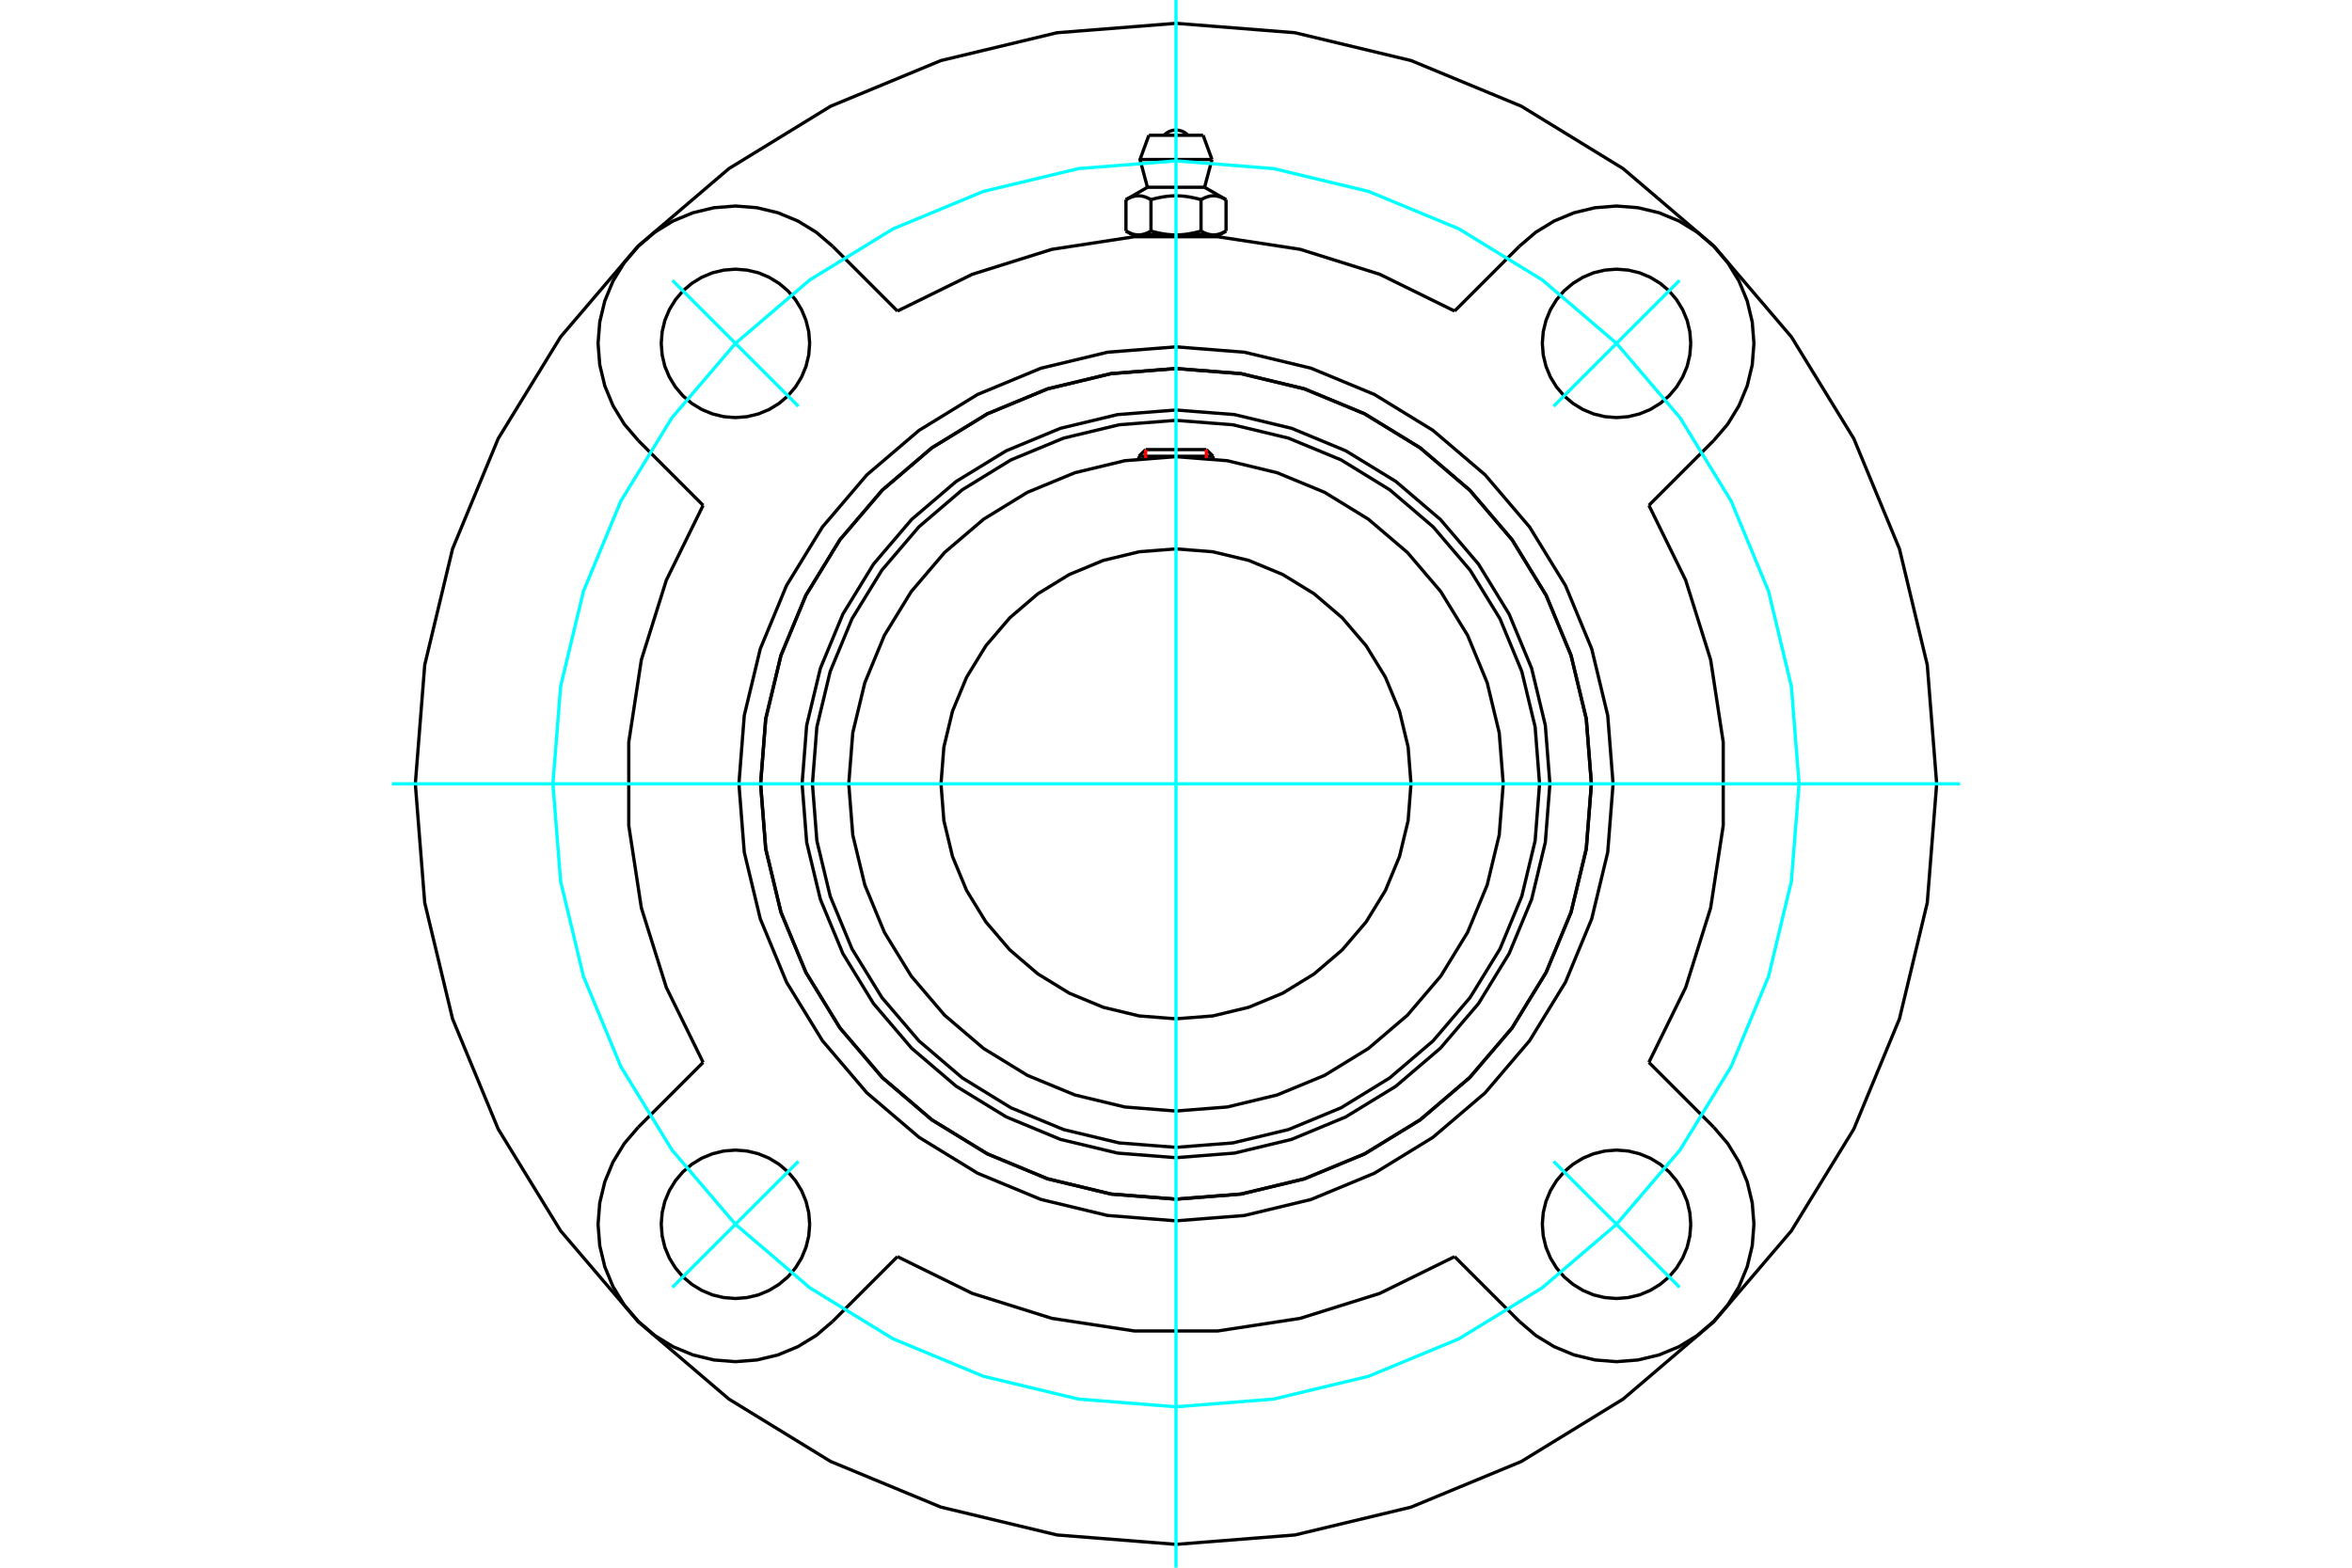 <?xml version="1.0" standalone="no"?>
<!DOCTYPE svg PUBLIC "-//W3C//DTD SVG 1.1//EN"
	"http://www.w3.org/Graphics/SVG/1.1/DTD/svg11.dtd">
<svg xmlns="http://www.w3.org/2000/svg" height="100%" width="100%" viewBox="0 0 36000 24000">
	<rect x="-1800" y="-1200" width="39600" height="26400" style="fill:#FFF"/>
	<g style="fill:none; fill-rule:evenodd" transform="matrix(1 0 0 1 0 0)">
		<g style="fill:none; stroke:#000; stroke-width:50; shape-rendering:geometricPrecision">
			<polyline points="23723,12000 23653,11105 23443,10231 23099,9402 22630,8636 22047,7953 21364,7370 20598,6901 19769,6557 18895,6347 18000,6277 17105,6347 16231,6557 15402,6901 14636,7370 13953,7953 13370,8636 12901,9402 12557,10231 12347,11105 12277,12000 12347,12895 12557,13769 12901,14598 13370,15364 13953,16047 14636,16630 15402,17099 16231,17443 17105,17653 18000,17723 18895,17653 19769,17443 20598,17099 21364,16630 22047,16047 22630,15364 23099,14598 23443,13769 23653,12895 23723,12000"/>
			<polyline points="24358,12000 24280,11005 24047,10035 23665,9113 23144,8263 22496,7504 21737,6856 20887,6335 19965,5953 18995,5720 18000,5642 17005,5720 16035,5953 15113,6335 14263,6856 13504,7504 12856,8263 12335,9113 11953,10035 11720,11005 11642,12000 11720,12995 11953,13965 12335,14887 12856,15737 13504,16496 14263,17144 15113,17665 16035,18047 17005,18280 18000,18358 18995,18280 19965,18047 20887,17665 21737,17144 22496,16496 23144,15737 23665,14887 24047,13965 24280,12995 24358,12000"/>
			<polyline points="23565,12000 23497,11129 23293,10280 22959,9473 22502,8729 21935,8065 21271,7498 20527,7041 19720,6707 18871,6503 18000,6435 17129,6503 16280,6707 15473,7041 14729,7498 14065,8065 13498,8729 13041,9473 12707,10280 12503,11129 12435,12000 12503,12871 12707,13720 13041,14527 13498,15271 14065,15935 14729,16502 15473,16959 16280,17293 17129,17497 18000,17565 18871,17497 19720,17293 20527,16959 21271,16502 21935,15935 22502,15271 22959,14527 23293,13720 23497,12871 23565,12000"/>
			<polyline points="23009,12000 22947,11216 22763,10452 22463,9726 22052,9056 21542,8458 20944,7948 20274,7537 19548,7237 18784,7053 18000,6991 17216,7053 16452,7237 15726,7537 15056,7948 14458,8458 13948,9056 13537,9726 13237,10452 13053,11216 12991,12000 13053,12784 13237,13548 13537,14274 13948,14944 14458,15542 15056,16052 15726,16463 16452,16763 17216,16947 18000,17009 18784,16947 19548,16763 20274,16463 20944,16052 21542,15542 22052,14944 22463,14274 22763,13548 22947,12784 23009,12000"/>
			<polyline points="21597,12000 21553,11437 21421,10888 21205,10367 20910,9886 20543,9457 20114,9090 19633,8795 19112,8579 18563,8447 18000,8403 17437,8447 16888,8579 16367,8795 15886,9090 15457,9457 15090,9886 14795,10367 14579,10888 14447,11437 14403,12000 14447,12563 14579,13112 14795,13633 15090,14114 15457,14543 15886,14910 16367,15205 16888,15421 17437,15553 18000,15597 18563,15553 19112,15421 19633,15205 20114,14910 20543,14543 20910,14114 21205,13633 21421,13112 21553,12563 21597,12000"/>
			<line x1="18568" y1="6985" x2="17432" y2="6985"/>
			<line x1="17535" y1="6883" x2="18465" y2="6883"/>
			<line x1="17535" y1="6883" x2="17432" y2="6985"/>
			<line x1="18568" y1="6985" x2="18465" y2="6883"/>
			<line x1="17432" y1="6985" x2="17432" y2="7024"/>
			<line x1="18568" y1="7024" x2="18568" y2="6985"/>
			<polyline points="22264,4762 21118,4199 19900,3817 18638,3624 17362,3624 16100,3817 14882,4199 13736,4762"/>
			<polyline points="24358,12000 24280,11005 24047,10035 23665,9113 23144,8263 22496,7504 21737,6856 20887,6335 19965,5953 18995,5720 18000,5642 17005,5720 16035,5953 15113,6335 14263,6856 13504,7504 12856,8263 12335,9113 11953,10035 11720,11005 11642,12000 11720,12995 11953,13965 12335,14887 12856,15737 13504,16496 14263,17144 15113,17665 16035,18047 17005,18280 18000,18358 18995,18280 19965,18047 20887,17665 21737,17144 22496,16496 23144,15737 23665,14887 24047,13965 24280,12995 24358,12000"/>
			<polyline points="24690,12000 24608,10953 24363,9933 23961,8963 23412,8068 22731,7269 21932,6588 21037,6039 20067,5637 19047,5392 18000,5310 16953,5392 15933,5637 14963,6039 14068,6588 13269,7269 12588,8068 12039,8963 11637,9933 11392,10953 11310,12000 11392,13047 11637,14067 12039,15037 12588,15932 13269,16731 14068,17412 14963,17961 15933,18363 16953,18608 18000,18690 19047,18608 20067,18363 21037,17961 21932,17412 22731,16731 23412,15932 23961,15037 24363,14067 24608,13047 24690,12000"/>
			<polyline points="10762,7736 10199,8882 9817,10100 9624,11362 9624,12638 9817,13900 10199,15118 10762,16264"/>
			<polyline points="13736,19238 14882,19801 16100,20183 17362,20376 18638,20376 19900,20183 21118,19801 22264,19238"/>
			<polyline points="25238,16264 25801,15118 26183,13900 26376,12638 26376,11362 26183,10100 25801,8882 25238,7736"/>
			<line x1="25238" y1="16264" x2="26230" y2="17256"/>
			<line x1="22264" y1="4762" x2="23256" y2="3770"/>
			<line x1="13736" y1="19238" x2="12744" y2="20230"/>
			<polyline points="25879,18743 25865,18566 25824,18392 25755,18228 25662,18076 25547,17940 25411,17824 25259,17731 25094,17663 24921,17621 24743,17607 24566,17621 24392,17663 24228,17731 24076,17824 23940,17940 23824,18076 23731,18228 23663,18392 23621,18566 23607,18743 23621,18921 23663,19094 23731,19259 23824,19411 23940,19547 24076,19662 24228,19755 24392,19824 24566,19865 24743,19879 24921,19865 25094,19824 25259,19755 25411,19662 25547,19547 25662,19411 25755,19259 25824,19094 25865,18921 25879,18743"/>
			<polyline points="25879,5257 25865,5079 25824,4906 25755,4741 25662,4589 25547,4453 25411,4338 25259,4245 25094,4176 24921,4135 24743,4121 24566,4135 24392,4176 24228,4245 24076,4338 23940,4453 23824,4589 23731,4741 23663,4906 23621,5079 23607,5257 23621,5434 23663,5608 23731,5772 23824,5924 23940,6060 24076,6176 24228,6269 24392,6337 24566,6379 24743,6393 24921,6379 25094,6337 25259,6269 25411,6176 25547,6060 25662,5924 25755,5772 25824,5608 25865,5434 25879,5257"/>
			<polyline points="12393,18743 12379,18566 12337,18392 12269,18228 12176,18076 12060,17940 11924,17824 11772,17731 11608,17663 11434,17621 11257,17607 11079,17621 10906,17663 10741,17731 10589,17824 10453,17940 10338,18076 10245,18228 10176,18392 10135,18566 10121,18743 10135,18921 10176,19094 10245,19259 10338,19411 10453,19547 10589,19662 10741,19755 10906,19824 11079,19865 11257,19879 11434,19865 11608,19824 11772,19755 11924,19662 12060,19547 12176,19411 12269,19259 12337,19094 12379,18921 12393,18743"/>
			<polyline points="12393,5257 12379,5079 12337,4906 12269,4741 12176,4589 12060,4453 11924,4338 11772,4245 11608,4176 11434,4135 11257,4121 11079,4135 10906,4176 10741,4245 10589,4338 10453,4453 10338,4589 10245,4741 10176,4906 10135,5079 10121,5257 10135,5434 10176,5608 10245,5772 10338,5924 10453,6060 10589,6176 10741,6269 10906,6337 11079,6379 11257,6393 11434,6379 11608,6337 11772,6269 11924,6176 12060,6060 12176,5924 12269,5772 12337,5608 12379,5434 12393,5257"/>
			<line x1="26230" y1="6744" x2="25238" y2="7736"/>
			<polyline points="26230,6744 26445,6493 26617,6211 26743,5907 26820,5586 26846,5257 26820,4928 26743,4607 26617,4302 26445,4021 26230,3770 25979,3555 25698,3383 25393,3257 25072,3180 24743,3154 24414,3180 24093,3257 23789,3383 23507,3555 23256,3770"/>
			<line x1="12744" y1="3770" x2="13736" y2="4762"/>
			<polyline points="12744,3770 12493,3555 12211,3383 11907,3257 11586,3180 11257,3154 10928,3180 10607,3257 10302,3383 10021,3555 9770,3770 9555,4021 9383,4302 9257,4607 9180,4928 9154,5257 9180,5586 9257,5907 9383,6211 9555,6493 9770,6744"/>
			<line x1="10762" y1="7736" x2="9770" y2="6744"/>
			<line x1="9770" y1="17256" x2="10762" y2="16264"/>
			<polyline points="9770,17256 9555,17507 9383,17789 9257,18093 9180,18414 9154,18743 9180,19072 9257,19393 9383,19698 9555,19979 9770,20230 10021,20445 10302,20617 10607,20743 10928,20820 11257,20846 11586,20820 11907,20743 12211,20617 12493,20445 12744,20230"/>
			<line x1="23256" y1="20230" x2="22264" y2="19238"/>
			<polyline points="23256,20230 23507,20445 23789,20617 24093,20743 24414,20820 24743,20846 25072,20820 25393,20743 25698,20617 25979,20445 26230,20230 26445,19979 26617,19698 26743,19393 26820,19072 26846,18743 26820,18414 26743,18093 26617,17789 26445,17507 26230,17256"/>
			<polyline points="29643,12000 29499,10179 29073,8402 28374,6714 27419,5157 26233,3767 24843,2581 23286,1626 21598,927 19821,501 18000,357 16179,501 14402,927 12714,1626 11157,2581 9767,3767 8581,5157 7626,6714 6927,8402 6501,10179 6357,12000 6501,13821 6927,15598 7626,17286 8581,18843 9767,20233 11157,21419 12714,22374 14402,23073 16179,23499 18000,23643 19821,23499 21598,23073 23286,22374 24843,21419 26233,20233 27419,18843 28374,17286 29073,15598 29499,13821 29643,12000"/>
			<line x1="18415" y1="2071" x2="17585" y2="2071"/>
			<line x1="17449" y1="2442" x2="18551" y2="2442"/>
			<line x1="17563" y1="2867" x2="18437" y2="2867"/>
			<polyline points="17617,3057 17605,3050 17592,3043 17580,3037 17569,3032 17557,3027 17546,3022 17535,3018 17524,3014 17513,3011 17503,3008 17492,3005 17482,3003 17471,3001 17461,3000 17451,2999 17441,2998 17431,2997 17420,2997 17410,2998 17400,2999 17390,3000 17380,3001 17369,3003 17359,3005 17348,3008 17338,3011 17327,3014 17316,3018 17305,3022 17294,3027 17282,3032 17271,3037 17259,3043 17247,3050 17234,3057"/>
			<polyline points="18383,3057 18358,3050 18334,3043 18310,3037 18286,3032 18264,3027 18241,3022 18219,3018 18197,3014 18176,3011 18154,3008 18133,3005 18113,3003 18092,3001 18071,3000 18051,2999 18030,2998 18010,2997 17990,2997 17970,2998 17949,2999 17929,3000 17908,3001 17887,3003 17867,3005 17846,3008 17824,3011 17803,3014 17781,3018 17759,3022 17736,3027 17714,3032 17690,3037 17666,3043 17642,3050 17617,3057"/>
			<polyline points="18766,3057 18753,3050 18741,3043 18729,3037 18718,3032 18706,3027 18695,3022 18684,3018 18673,3014 18662,3011 18652,3008 18641,3005 18631,3003 18620,3001 18610,3000 18600,2999 18590,2998 18580,2997 18569,2997 18559,2998 18549,2999 18539,3000 18529,3001 18518,3003 18508,3005 18497,3008 18487,3011 18476,3014 18465,3018 18454,3022 18443,3027 18431,3032 18420,3037 18408,3043 18395,3050 18383,3057"/>
			<line x1="17234" y1="3537" x2="17234" y2="3057"/>
			<polyline points="17234,3537 17240,3540 17246,3544 17251,3547 17257,3550 17262,3553 17268,3555 17274,3558 17279,3561 17285,3563 17290,3566 17296,3568 17301,3570 17307,3572 17312,3574 17317,3576 17323,3578 17328,3580 17334,3582 17339,3583 17344,3585 17350,3586 17355,3588 17360,3589 17366,3590 17371,3591 17376,3592 17382,3593 17387,3594 17393,3594 17398,3595 17404,3595 17409,3596 17414,3596 17420,3596 17426,3596 17431,3596 17437,3596 17442,3596 17448,3595 17453,3595 17458,3594 17464,3594 17469,3593 17475,3592 17480,3591 17485,3590 17491,3589 17496,3588 17501,3586 17507,3585 17512,3583 17518,3582 17523,3580 17528,3578 17534,3576 17539,3574 17545,3572 17550,3570 17555,3568 17561,3566 17566,3563 17572,3561 17577,3558 17583,3555 17589,3553 17594,3550 17600,3547 17606,3544 17611,3540 17617,3537 17617,3057"/>
			<polyline points="17617,3537 17629,3540 17640,3544 17651,3547 17663,3550 17674,3553 17685,3555 17696,3558 17707,3561 17718,3563 17729,3566 17740,3568 17751,3570 17762,3572 17773,3574 17784,3576 17794,3578 17805,3580 17816,3582 17827,3583 17837,3585 17848,3586 17859,3588 17870,3589 17880,3590 17891,3591 17902,3592 17913,3593 17923,3594 17934,3594 17945,3595 17956,3595 17967,3596 17978,3596 17989,3596 18000,3596 17426,3596"/>
			<polyline points="18383,3537 18389,3540 18394,3544 18400,3547 18406,3550 18411,3553 18417,3555 18423,3558 18428,3561 18434,3563 18439,3566 18445,3568 18450,3570 18455,3572 18461,3574 18466,3576 18472,3578 18477,3580 18482,3582 18488,3583 18493,3585 18499,3586 18504,3588 18509,3589 18515,3590 18520,3591 18525,3592 18531,3593 18536,3594 18542,3594 18547,3595 18552,3595 18558,3596 18563,3596 18569,3596 18574,3596"/>
			<polyline points="18000,3596 18011,3596 18022,3596 18033,3596 18044,3595 18055,3595 18066,3594 18077,3594 18087,3593 18098,3592 18109,3591 18120,3590 18130,3589 18141,3588 18152,3586 18163,3585 18173,3583 18184,3582 18195,3580 18206,3578 18216,3576 18227,3574 18238,3572 18249,3570 18260,3568 18271,3566 18282,3563 18293,3561 18304,3558 18315,3555 18326,3553 18337,3550 18349,3547 18360,3544 18371,3540 18383,3537"/>
			<line x1="18574" y1="3596" x2="18000" y2="3596"/>
			<polyline points="18574,3596 18580,3596 18586,3596 18591,3596 18596,3595 18602,3595 18607,3594 18613,3594 18618,3593 18624,3592 18629,3591 18634,3590 18640,3589 18645,3588 18650,3586 18656,3585 18661,3583 18666,3582 18672,3580 18677,3578 18683,3576 18688,3574 18693,3572 18699,3570 18704,3568 18710,3566 18715,3563 18721,3561 18726,3558 18732,3555 18738,3553 18743,3550 18749,3547 18754,3544 18760,3540 18766,3537"/>
			<line x1="18663" y1="3596" x2="18574" y2="3596"/>
			<line x1="17426" y1="3596" x2="17337" y2="3596"/>
			<line x1="18766" y1="3537" x2="18766" y2="3057"/>
			<line x1="18383" y1="3537" x2="18383" y2="3057"/>
			<polyline points="18184,2071 18153,2043 18119,2021 18081,2004 18041,1994 18000,1991 17959,1994 17919,2004 17881,2021 17847,2043 17816,2071"/>
			<line x1="18551" y1="2442" x2="18415" y2="2071"/>
			<polyline points="17585,2071 17449,2442 17563,2867"/>
			<line x1="18437" y1="2867" x2="18551" y2="2442"/>
			<line x1="17527" y1="3596" x2="17527" y2="3613"/>
			<line x1="18473" y1="3613" x2="18473" y2="3596"/>
			<line x1="17563" y1="2867" x2="17234" y2="3057"/>
			<line x1="18766" y1="3057" x2="18437" y2="2867"/>
			<line x1="18663" y1="3596" x2="18766" y2="3537"/>
			<line x1="17234" y1="3537" x2="17337" y2="3596"/>
		</g>
		<g style="fill:none; stroke:#0FF; stroke-width:50; shape-rendering:geometricPrecision">
			<line x1="18000" y1="24000" x2="18000" y2="0"/>
			<line x1="6000" y1="12000" x2="30000" y2="12000"/>
		</g>
		<g style="fill:none; stroke:#0FF; stroke-width:50; shape-rendering:geometricPrecision">
			<polyline points="27537,12000 27419,10508 27070,9053 26497,7671 25715,6395 24743,5257 23605,4285 22329,3503 20947,2930 19492,2581 18000,2463 16508,2581 15053,2930 13671,3503 12395,4285 11257,5257 10285,6395 9503,7671 8930,9053 8581,10508 8463,12000 8581,13492 8930,14947 9503,16329 10285,17605 11257,18743 12395,19715 13671,20497 15053,21070 16508,21419 18000,21537 19492,21419 20947,21070 22329,20497 23605,19715 24743,18743 25715,17605 26497,16329 27070,14947 27419,13492 27537,12000"/>
			<line x1="23780" y1="6220" x2="25707" y2="4293"/>
			<line x1="23780" y1="17780" x2="25707" y2="19707"/>
			<line x1="12220" y1="6220" x2="10293" y2="4293"/>
			<line x1="12220" y1="17780" x2="10293" y2="19707"/>
		</g>
		<g style="fill:none; stroke:#F00; stroke-width:50; shape-rendering:geometricPrecision">
			<line x1="17535" y1="6883" x2="17535" y2="7013"/>
			<line x1="18465" y1="7013" x2="18465" y2="6883"/>
		</g>
	</g>
</svg>
